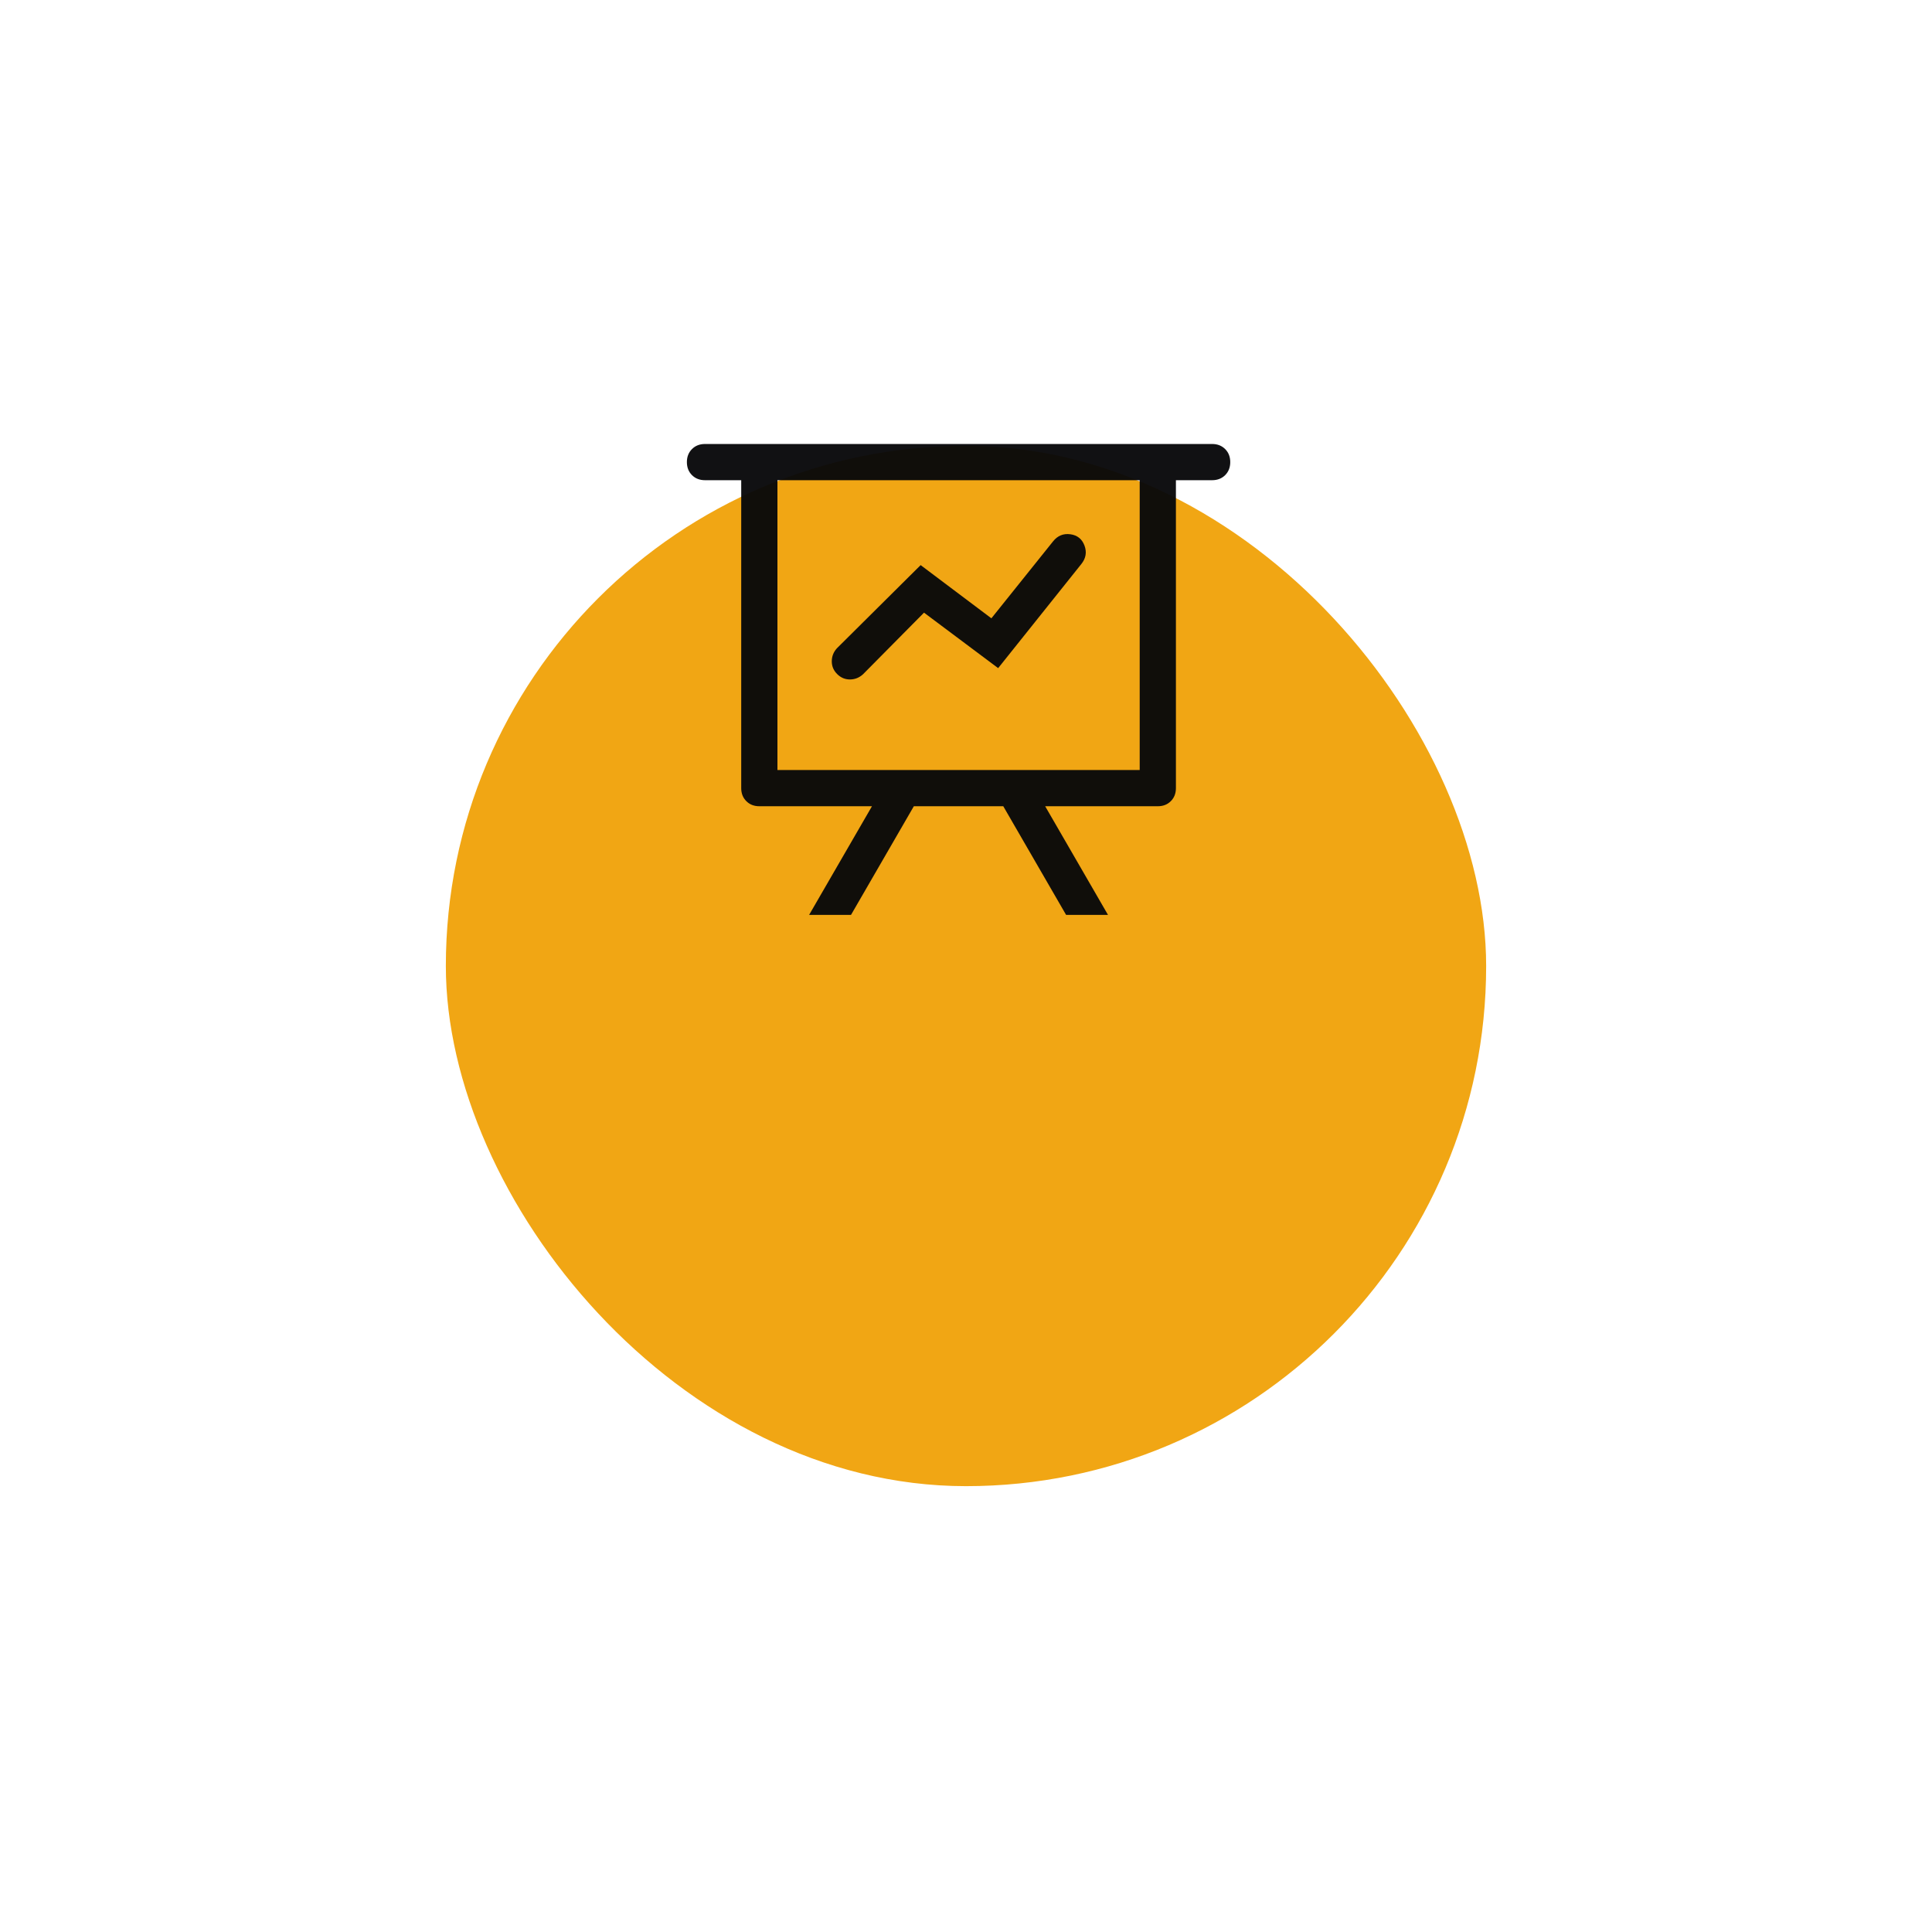<svg width="130" height="130" viewBox="0 0 130 130" fill="none" xmlns="http://www.w3.org/2000/svg">
<g filter="url(#filter0_d_132_6)">
<rect x="30" y="10" width="70" height="70" rx="35" fill="#F1A614"/>
</g>
<path d="M58.673 54.25H51.094C50.738 54.25 50.446 54.136 50.218 53.907C49.989 53.679 49.875 53.387 49.875 53.031V32.312H47.438C47.082 32.312 46.789 32.198 46.561 31.97C46.333 31.742 46.219 31.45 46.219 31.094C46.219 30.738 46.333 30.446 46.561 30.218C46.789 29.989 47.082 29.875 47.438 29.875H81.562C81.918 29.875 82.21 29.989 82.439 30.218C82.667 30.446 82.781 30.738 82.781 31.094C82.781 31.45 82.667 31.742 82.439 31.97C82.21 32.198 81.918 32.312 81.562 32.312H79.125V53.031C79.125 53.387 79.011 53.679 78.782 53.907C78.554 54.136 78.262 54.25 77.906 54.25H70.327L74.555 61.562H71.736L67.508 54.25H61.49L57.262 61.562H54.443L58.673 54.25ZM76.688 32.312H52.312V51.812H76.688V32.312ZM58.064 45.376C57.809 45.605 57.517 45.719 57.188 45.719C56.858 45.719 56.572 45.598 56.331 45.357C56.089 45.115 55.969 44.83 55.969 44.5C55.969 44.17 56.083 43.878 56.311 43.624L61.948 38.025L66.708 41.605L70.859 36.426C71.164 36.045 71.551 35.886 72.021 35.949C72.49 36.013 72.808 36.267 72.973 36.711C73.138 37.155 73.068 37.568 72.763 37.949L67.164 44.957L62.175 41.224L58.064 45.376Z" fill="#08080A" fill-opacity="0.96"/>
<defs>
<filter id="filter0_d_132_6" x="0" y="0" width="130" height="130" filterUnits="userSpaceOnUse" color-interpolation-filters="sRGB">
<feFlood flood-opacity="0" result="BackgroundImageFix"/>
<feColorMatrix in="SourceAlpha" type="matrix" values="0 0 0 0 0 0 0 0 0 0 0 0 0 0 0 0 0 0 127 0" result="hardAlpha"/>
<feOffset dy="20"/>
<feGaussianBlur stdDeviation="15"/>
<feColorMatrix type="matrix" values="0 0 0 0 0.827 0 0 0 0 0.584 0 0 0 0 0.137 0 0 0 0.3 0"/>
<feBlend mode="normal" in2="BackgroundImageFix" result="effect1_dropShadow_132_6"/>
<feBlend mode="normal" in="SourceGraphic" in2="effect1_dropShadow_132_6" result="shape"/>
</filter>
</defs>
</svg>
